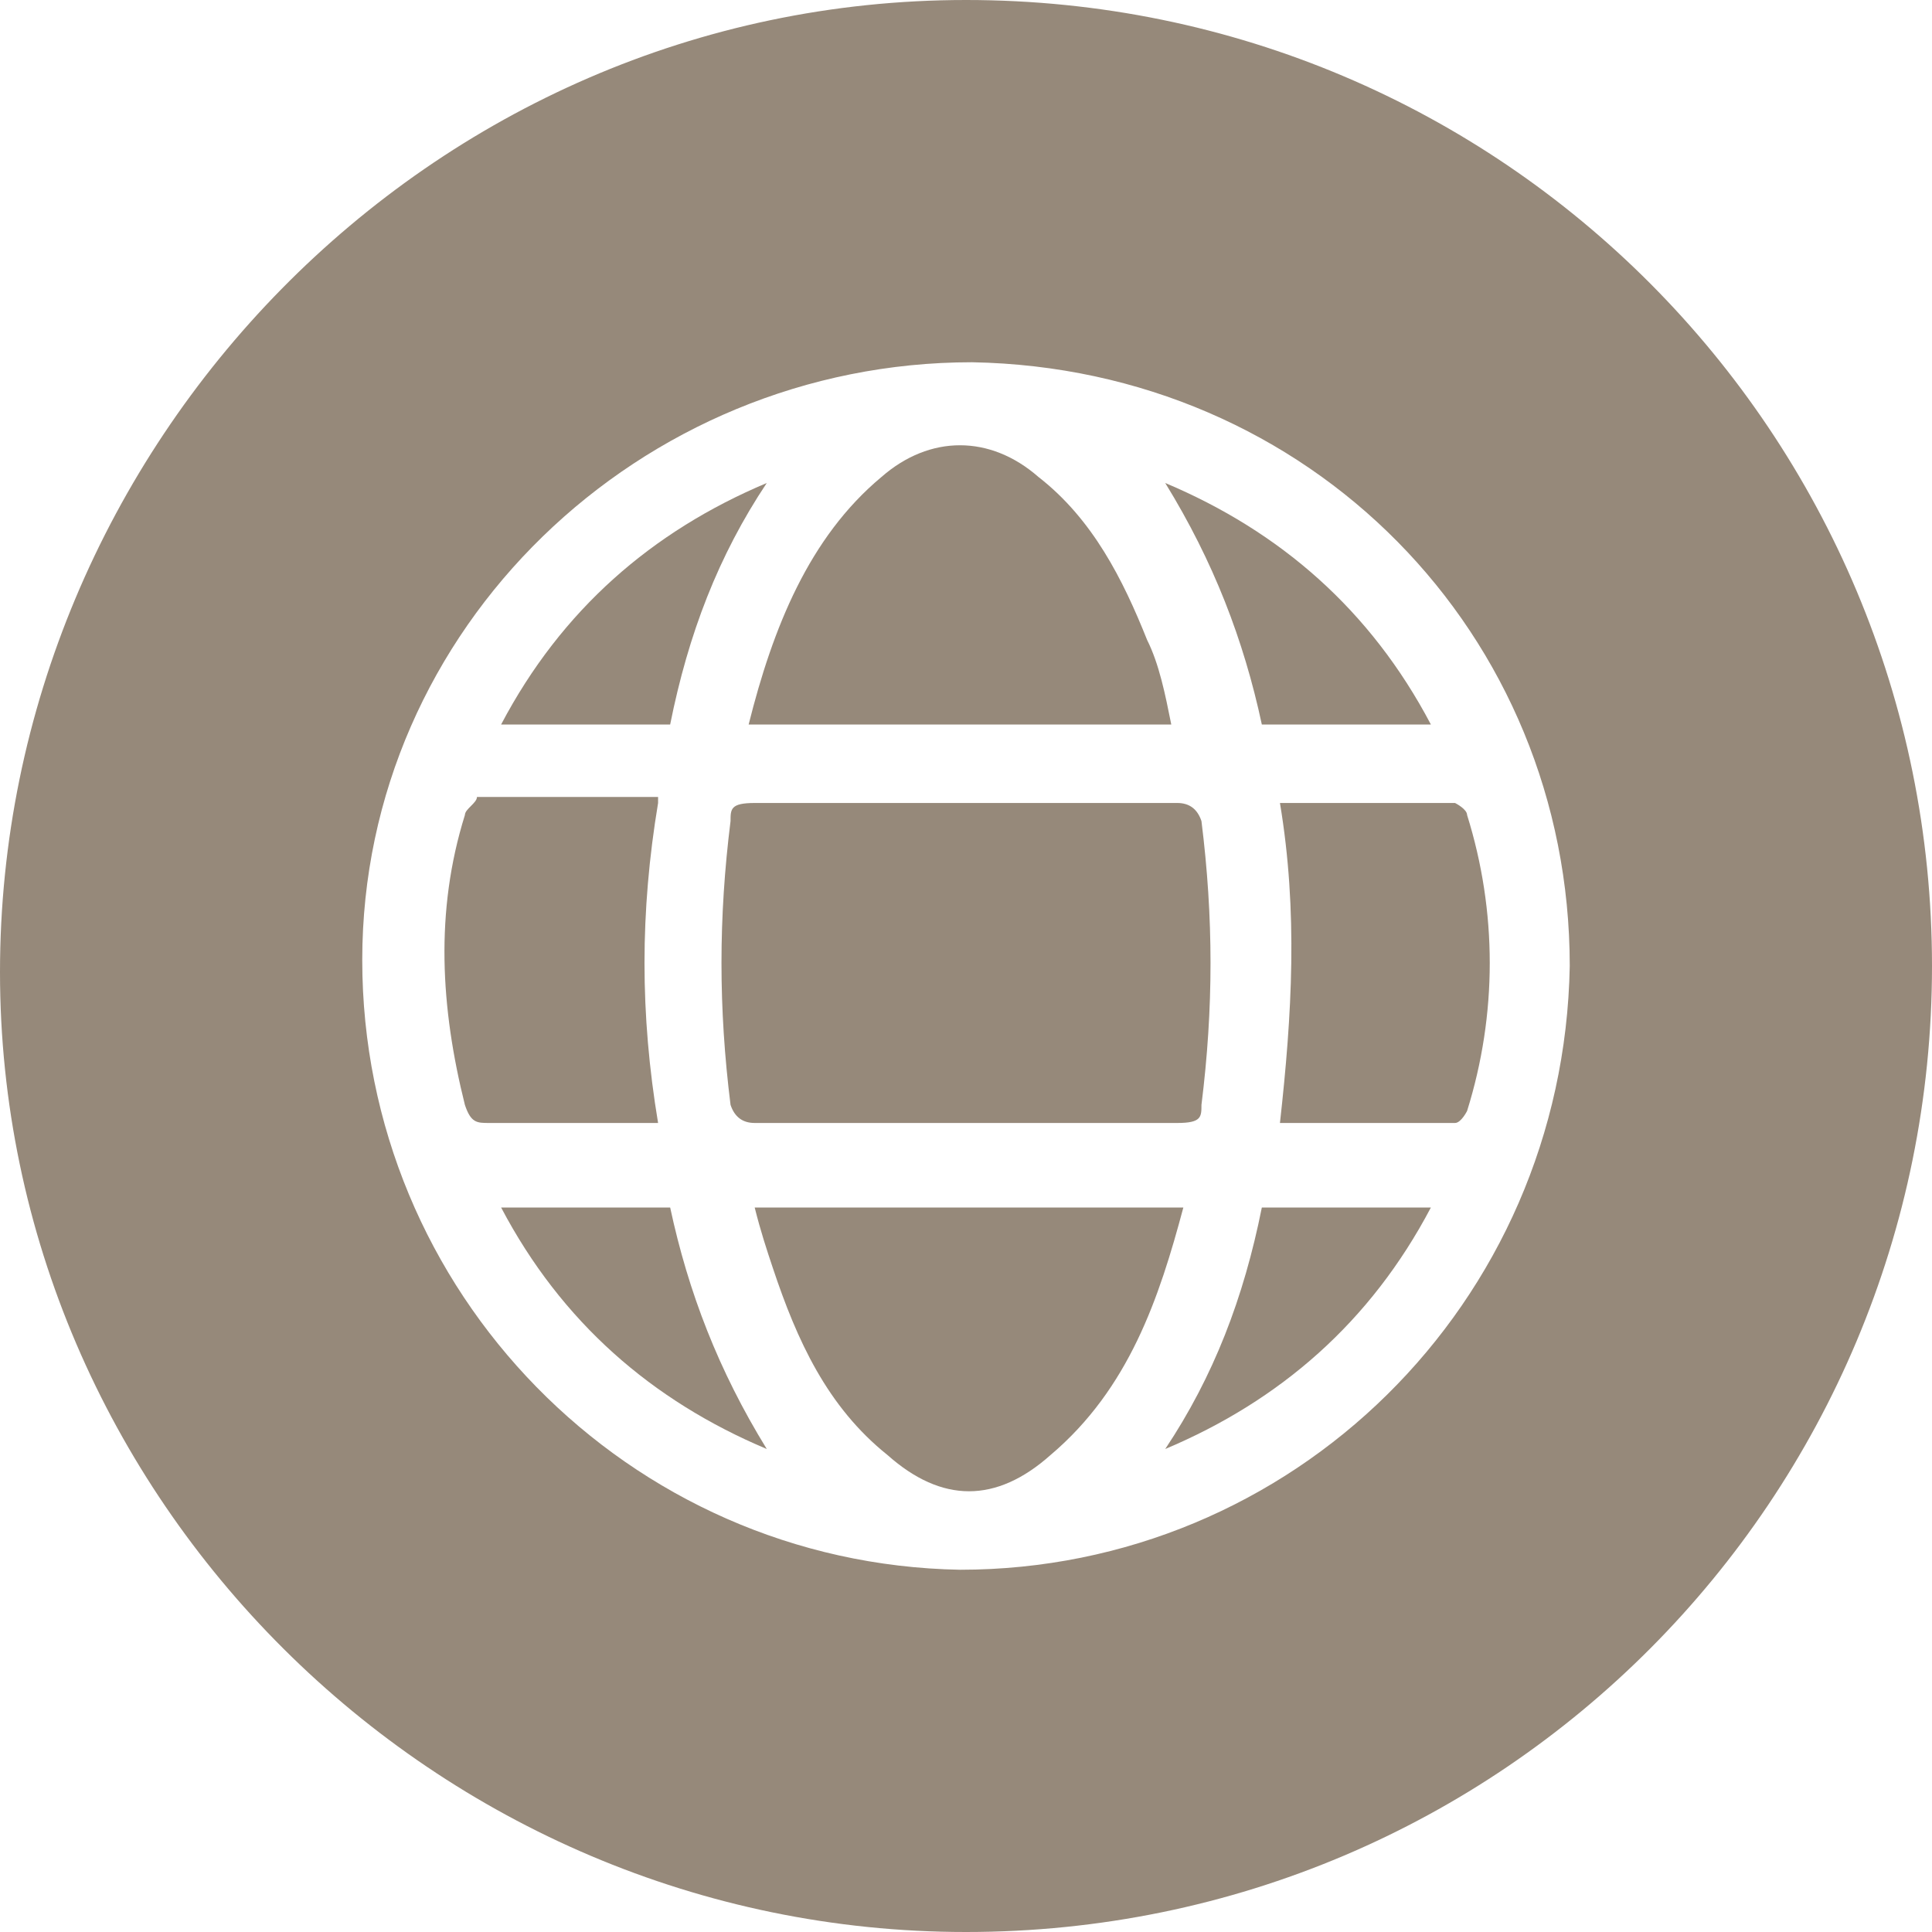 <?xml version="1.0" encoding="UTF-8"?>
<svg id="Layer_1" xmlns="http://www.w3.org/2000/svg" version="1.1" viewBox="0 0 32 32">
  <!-- Generator: Adobe Illustrator 29.1.0, SVG Export Plug-In . SVG Version: 2.1.0 Build 142)  -->
  <defs>
    <style>
      .st0 {
        fill: #96897a;
      }
    </style>
  </defs>
  <path class="st0" d="M16,32C7.2,32,0,24.8,0,16.1S7.1,0,16,0s16,7.2,16,16-7.1,16-16,16h0ZM26,16c0-5.5-4.3-9.9-9.9-10-5.5,0-10.1,4.4-10.1,9.9s4.4,10,9.9,10.1c5.5,0,10-4.4,10.1-10Z"/>
  <path class="st0" d="M16,13.3h3.5q.3,0,.4.3c.2,1.6.2,3.1,0,4.7,0,.2,0,.3-.4.3h-7q-.3,0-.4-.3c-.2-1.6-.2-3.1,0-4.7,0-.2,0-.3.4-.3h3.5Z"/>
  <path class="st0" d="M19.5,12h-7.1c.4-1.6,1-3.1,2.2-4.1.8-.7,1.8-.7,2.6,0,.9.7,1.4,1.7,1.8,2.7.2.4.3.9.4,1.4h.1Z"/>
  <path class="st0" d="M12.5,20h7.1c-.4,1.5-.9,3-2.2,4.1-.9.8-1.8.8-2.7,0-1-.8-1.5-1.9-1.9-3.1-.1-.3-.2-.6-.3-1Z"/>
  <path class="st0" d="M10.9,13.3c-.3,1.8-.3,3.5,0,5.3h-2.8c-.2,0-.3,0-.4-.3-.4-1.6-.5-3.2,0-4.8,0-.1.2-.2.2-.3h3Z"/>
  <path class="st0" d="M21.1,13.3h3s.2.1.2.2c.5,1.6.5,3.3,0,4.9,0,0-.1.2-.2.2h-2.9c.2-1.8.3-3.5,0-5.3h-.1Z"/>
  <path class="st0" d="M8.3,12c1-1.9,2.5-3.2,4.4-4-.8,1.2-1.3,2.5-1.6,4h-2.8Z"/>
  <path class="st0" d="M23.7,12h-2.8c-.3-1.4-.8-2.7-1.6-4,1.9.8,3.4,2.1,4.4,4Z"/>
  <path class="st0" d="M19.3,24c.8-1.2,1.3-2.5,1.6-4h2.8c-1,1.9-2.5,3.2-4.4,4Z"/>
  <path class="st0" d="M12.7,24c-1.9-.8-3.4-2.1-4.4-4h2.8c.3,1.4.8,2.7,1.6,4Z"/>
</svg>